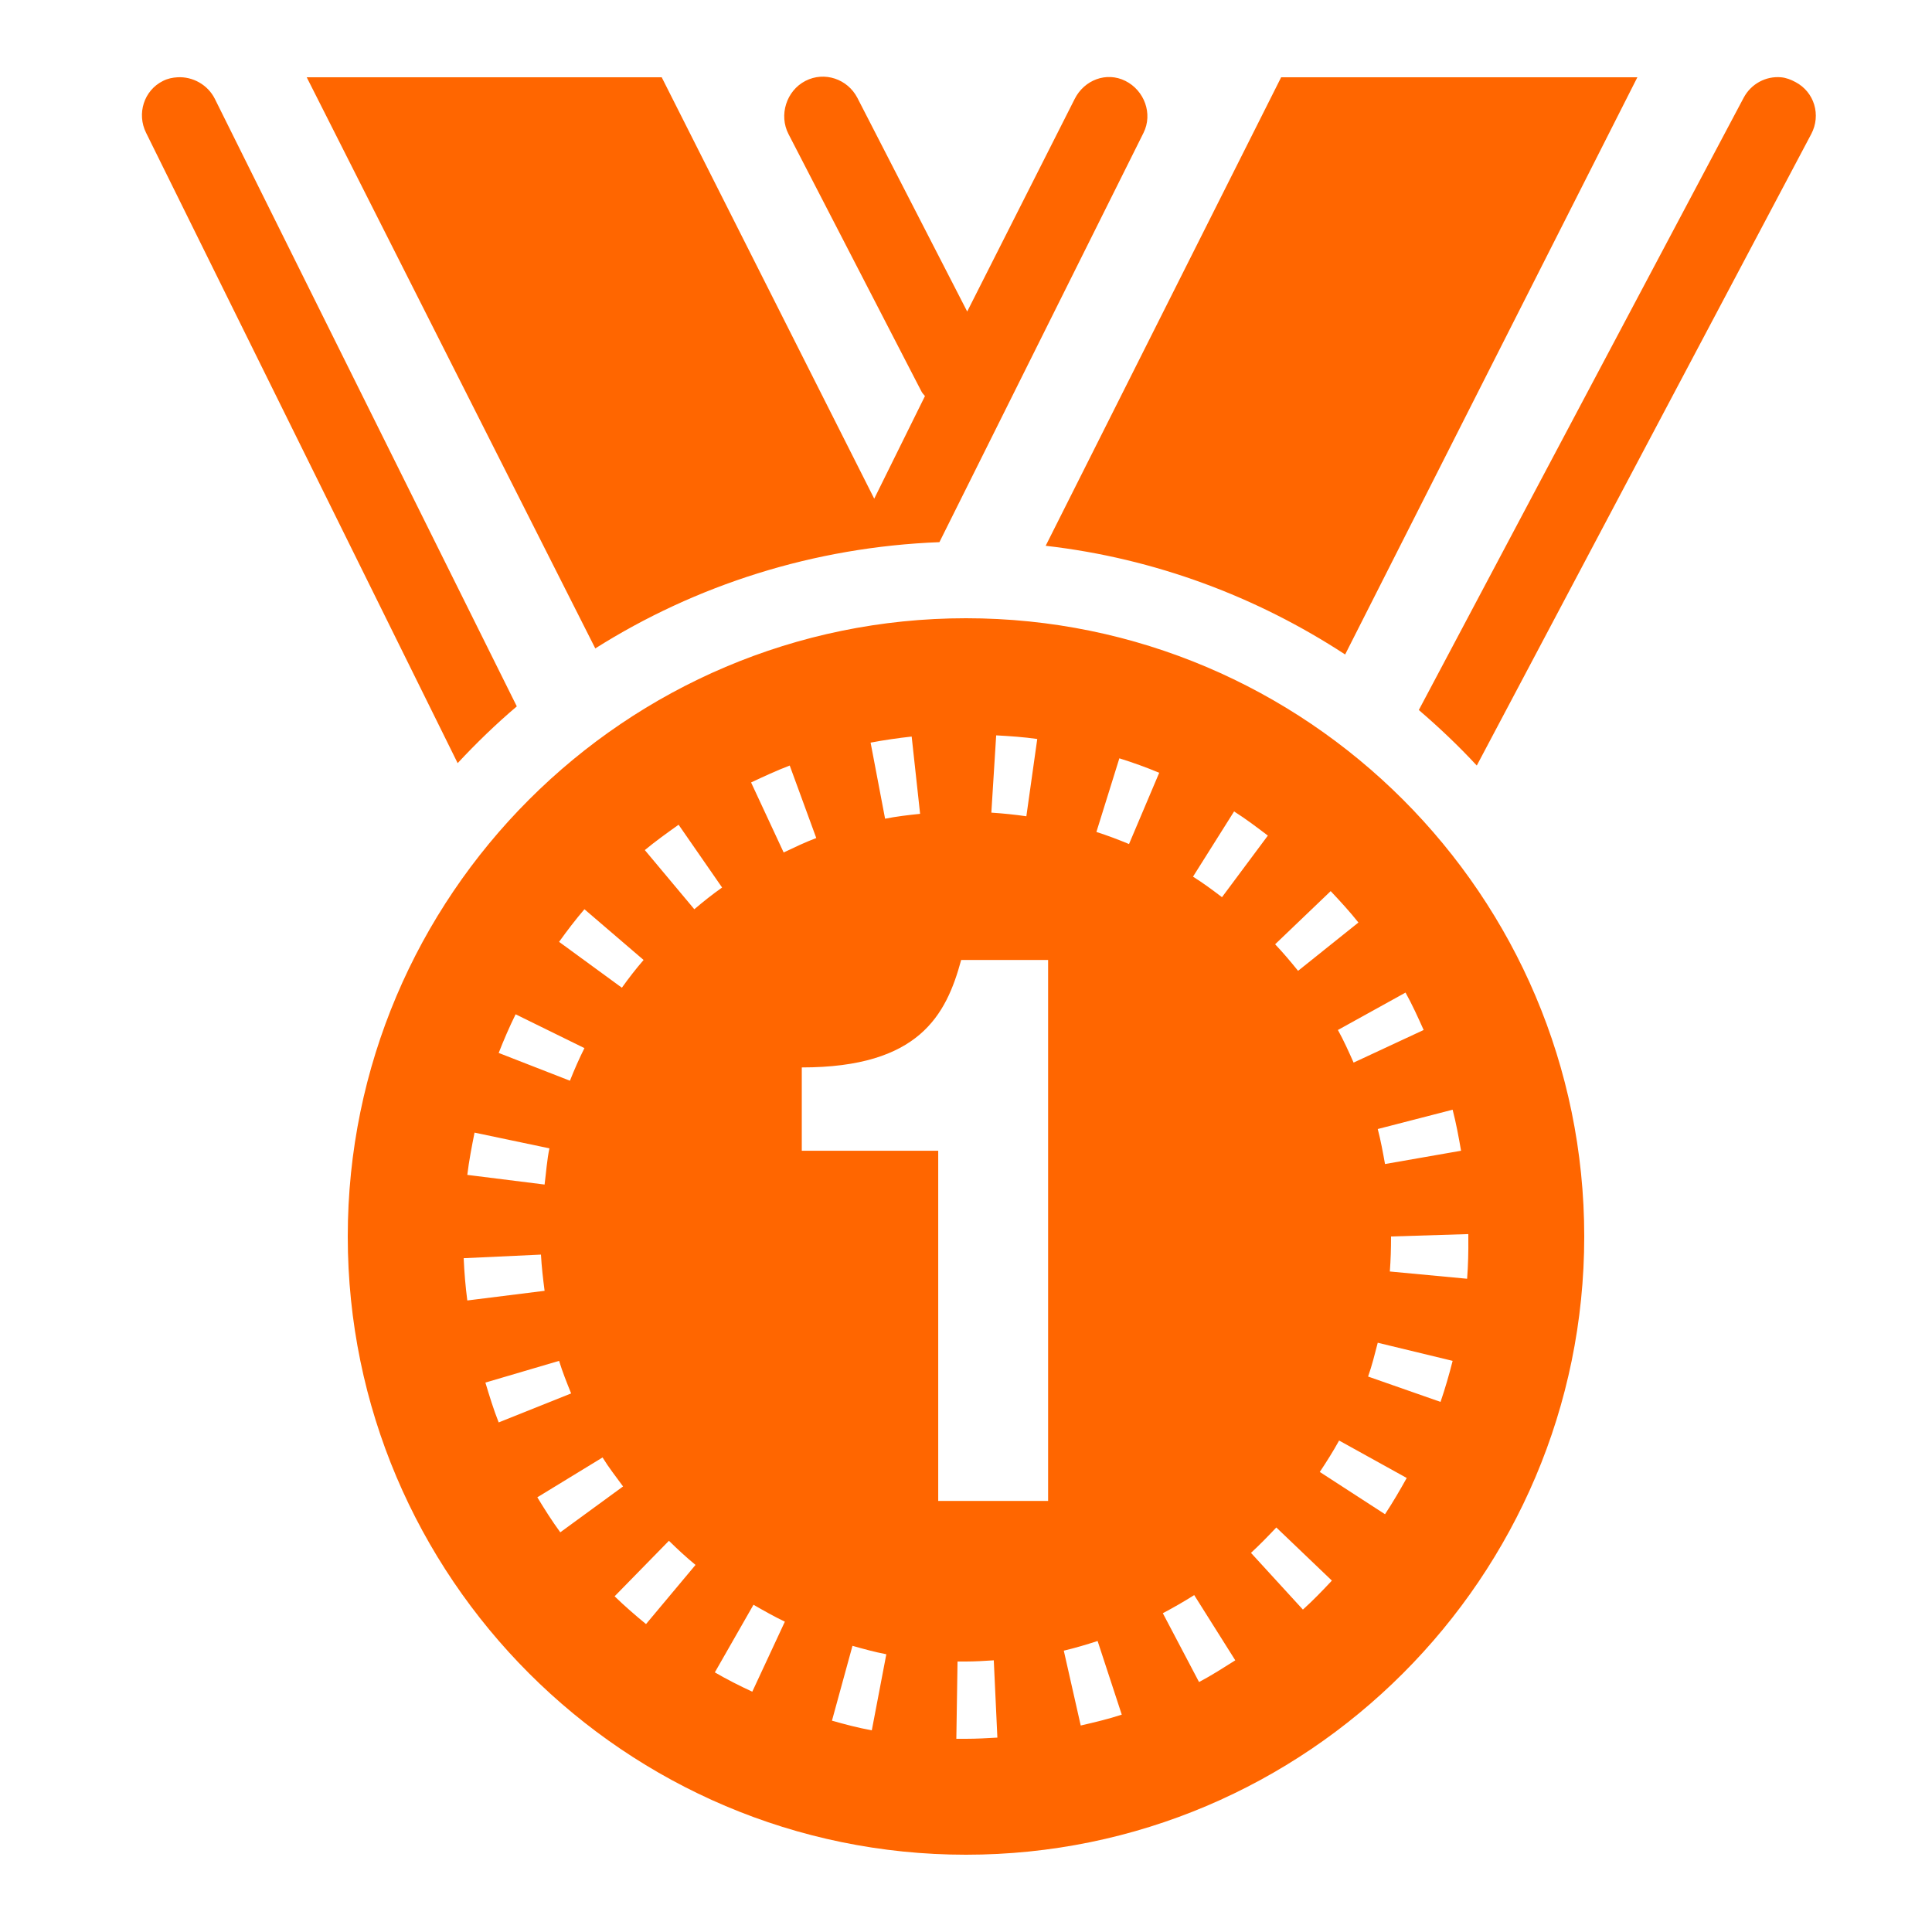 <svg fill="#ff6600" xmlns="http://www.w3.org/2000/svg"  viewBox="0 0 50 50" width="250px" height="250px"><path d="M 4.594 2 C 4.465 2.008 4.344 2.031 4.219 2.094 C 3.723 2.34 3.535 2.945 3.781 3.438 L 11.844 19.75 C 12.32 19.238 12.84 18.734 13.375 18.281 L 5.562 2.562 C 5.379 2.191 4.984 1.977 4.594 2 Z M 7.938 2 L 15.406 16.781 C 17.996 15.145 21.055 14.156 24.312 14.031 L 29.594 3.438 C 29.84 2.945 29.617 2.34 29.125 2.094 C 28.633 1.848 28.059 2.07 27.812 2.562 L 25.031 8.062 L 22.188 2.531 C 21.934 2.043 21.336 1.84 20.844 2.094 C 20.352 2.348 20.152 2.977 20.406 3.469 L 23.844 10.125 C 23.871 10.18 23.902 10.203 23.938 10.25 L 22.625 12.906 L 17.125 2 Z M 33.156 2 L 27.062 14.125 C 29.895 14.449 32.535 15.449 34.812 16.938 L 42.375 2 Z M 46.094 2 C 45.707 1.965 45.32 2.164 45.125 2.531 L 36.719 18.375 C 37.246 18.828 37.746 19.301 38.219 19.812 L 46.875 3.469 C 47.133 2.98 46.957 2.383 46.469 2.125 C 46.348 2.059 46.223 2.012 46.094 2 Z M 25 16 C 16.18 16 9 23.18 9 32 C 9 40.82 16.18 48 25 48 C 33.82 48 41 40.82 41 32 C 41 23.18 33.82 16 25 16 Z M 25.781 19.031 C 26.145 19.051 26.488 19.074 26.844 19.125 L 26.562 21.125 C 26.262 21.082 25.965 21.051 25.656 21.031 Z M 23.594 19.062 L 23.812 21.062 C 23.504 21.094 23.203 21.129 22.906 21.188 L 22.531 19.219 C 22.887 19.152 23.23 19.102 23.594 19.062 Z M 28.969 19.625 C 29.316 19.734 29.668 19.859 30 20 L 29.219 21.844 C 28.938 21.727 28.668 21.625 28.375 21.531 Z M 20.438 19.812 L 21.125 21.688 C 20.836 21.797 20.559 21.93 20.281 22.062 L 19.438 20.25 C 19.762 20.098 20.098 19.941 20.438 19.812 Z M 31.938 21 C 32.246 21.195 32.523 21.406 32.812 21.625 L 31.625 23.219 C 31.383 23.035 31.137 22.852 30.875 22.688 Z M 17.562 21.344 L 18.688 22.969 C 18.434 23.148 18.203 23.332 17.969 23.531 L 16.688 22 C 16.965 21.77 17.266 21.555 17.562 21.344 Z M 34.438 23.062 C 34.688 23.328 34.93 23.59 35.156 23.875 L 33.594 25.125 C 33.402 24.887 33.211 24.66 33 24.438 Z M 15.125 23.531 L 16.656 24.844 C 16.457 25.074 16.273 25.312 16.094 25.562 L 14.469 24.375 C 14.68 24.082 14.887 23.809 15.125 23.531 Z M 24.875 24.844 L 27.125 24.844 L 27.125 38.844 L 24.281 38.844 L 24.281 29.781 L 20.75 29.781 L 20.75 27.625 C 23.789 27.625 24.488 26.27 24.875 24.844 Z M 36.375 25.688 C 36.551 26.004 36.695 26.324 36.844 26.656 L 35.031 27.5 C 34.906 27.219 34.773 26.922 34.625 26.656 Z M 13.344 26.25 L 15.125 27.125 C 14.988 27.398 14.863 27.684 14.75 27.969 L 12.906 27.25 C 13.039 26.91 13.184 26.574 13.344 26.25 Z M 37.594 28.719 C 37.684 29.066 37.75 29.422 37.812 29.781 L 35.844 30.125 C 35.789 29.82 35.734 29.516 35.656 29.219 Z M 12.281 29.312 L 14.219 29.719 C 14.156 30.016 14.133 30.352 14.094 30.656 L 12.094 30.406 C 12.137 30.043 12.211 29.664 12.281 29.312 Z M 38 31.938 L 38 32.062 C 38.004 32.371 37.996 32.738 37.969 33.094 L 35.969 32.906 C 35.992 32.602 36 32.312 36 32 Z M 14 32.469 C 14.016 32.777 14.055 33.105 14.094 33.406 L 12.094 33.656 C 12.047 33.301 12.016 32.93 12 32.562 Z M 35.656 34.75 L 37.594 35.219 C 37.504 35.574 37.398 35.941 37.281 36.281 L 35.406 35.625 C 35.508 35.336 35.578 35.051 35.656 34.75 Z M 14.469 35.219 C 14.559 35.512 14.668 35.781 14.781 36.062 L 12.906 36.812 C 12.773 36.477 12.668 36.133 12.562 35.781 Z M 34.656 37.281 L 36.406 38.25 C 36.23 38.566 36.043 38.887 35.844 39.188 L 34.156 38.094 C 34.328 37.836 34.508 37.551 34.656 37.281 Z M 15.594 37.719 C 15.754 37.98 15.945 38.223 16.125 38.469 L 14.5 39.656 C 14.285 39.363 14.094 39.059 13.906 38.75 Z M 33.031 39.531 L 34.469 40.906 C 34.223 41.168 33.988 41.414 33.719 41.656 L 32.375 40.188 C 32.602 39.98 32.82 39.754 33.031 39.531 Z M 17.312 39.875 C 17.531 40.09 17.762 40.305 18 40.5 L 16.719 42.031 C 16.438 41.801 16.168 41.566 15.906 41.312 Z M 30.906 41.281 L 31.969 42.969 C 31.664 43.16 31.352 43.363 31.031 43.531 L 30.094 41.75 C 30.367 41.605 30.648 41.445 30.906 41.281 Z M 19.5 41.531 C 19.766 41.684 20.035 41.836 20.312 41.969 L 19.469 43.781 C 19.141 43.629 18.816 43.465 18.5 43.281 Z M 28.406 42.469 L 29.031 44.375 C 28.688 44.488 28.324 44.574 27.969 44.656 L 27.531 42.719 C 27.832 42.648 28.117 42.562 28.406 42.469 Z M 22.062 42.594 C 22.355 42.676 22.633 42.754 22.938 42.812 L 22.562 44.781 C 22.203 44.715 21.879 44.629 21.531 44.531 Z M 25.719 42.969 L 25.812 44.969 C 25.543 44.984 25.277 45 25 45 L 24.75 45 L 24.781 43 L 25 43 C 25.234 43 25.484 42.984 25.719 42.969 Z"/></svg>